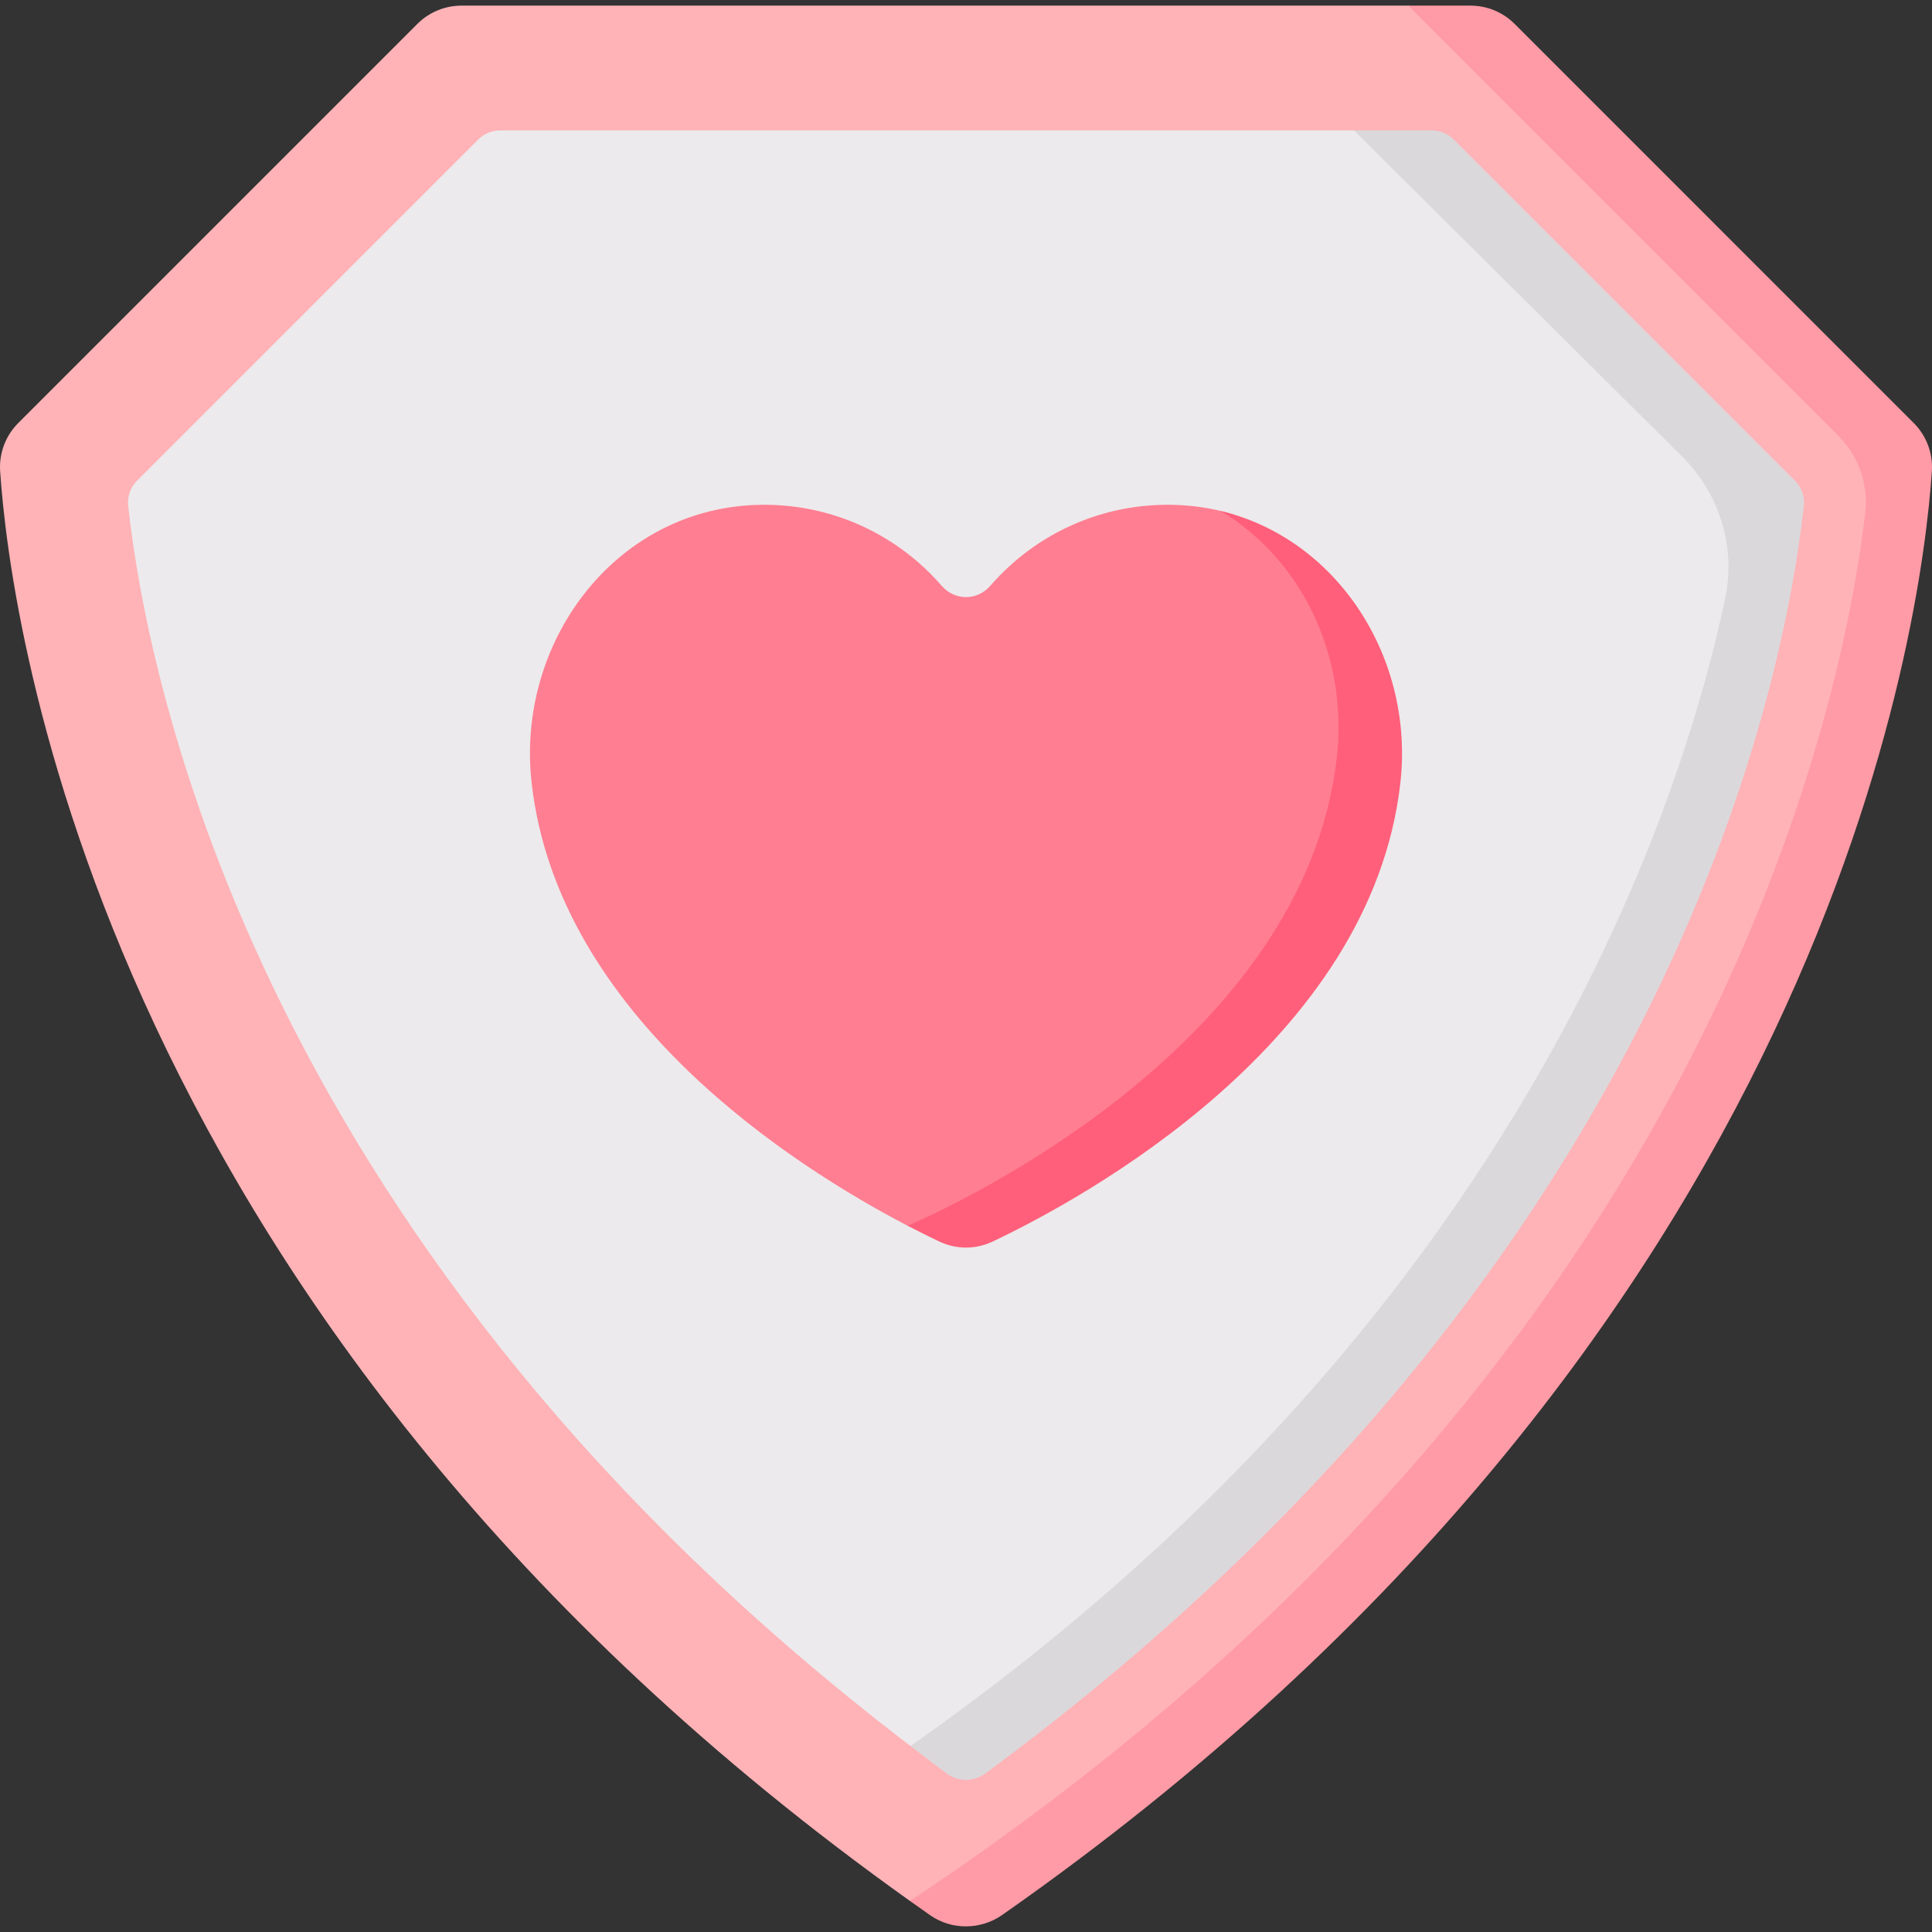 <svg id="Capa_1" enable-background="new 0 0 512 512" height="512" viewBox="0 0 512 512" width="512" xmlns="http://www.w3.org/2000/svg"><rect x="0" y="0" width="512" height="512" fill="#333333" stroke="none"/><g><path d="m499.179 112.094-105.759-105.759-20.252-4.843h-250.87c-4.385 0-8.591 1.742-11.692 4.843l-105.759 105.759c-3.389 3.389-5.131 8.033-4.809 12.815 2.676 39.718 26.63 226.062 241.114 378.865l16.481.547c219.463-153.496 243.659-339.364 246.356-379.412.321-4.782-1.42-9.426-4.81-12.815z" fill="#ffb3b7"/><path d="m466.445 129.031-87.972-88.447-19.668-6.022h-226.234c-2.193 0-4.296.871-5.846 2.422l-90.379 90.383c-1.76 1.76-2.655 4.209-2.381 6.683 5.481 49.536 36.167 198.024 207.331 328.662l15.114.965c179.674-132.292 206.81-277.344 212.416-327.963.274-2.474-.62-4.922-2.381-6.683z" fill="#eceaec"/><path d="m323.444 135.394c-3.586-.852-7.314-1.382-11.164-1.555-19.922-.893-37.85 7.6-49.839 21.404-3.471 3.997-9.413 3.997-12.884 0-11.989-13.804-29.916-22.297-49.838-21.404-37.192 1.667-63.012 36.683-58.825 73.677 7.025 62.073 69.911 101.834 99.65 117.327l15.16.699c23.859-11.328 101.576-48.977 106.479-118.027 1.521-21.411-7.686-64.739-38.739-72.121z" fill="#ff7e92"/><path d="m507.153 112.094-105.758-105.759c-3.101-3.101-7.307-4.844-11.693-4.844h-16.534l114.039 114.046c5.396 5.396 7.998 12.917 7.095 20.495-6.685 56.138-44.291 229.108-253.151 367.741 0 0 3.667 2.599 5.37 3.79 5.693 3.983 13.387 3.897 19.08-.086 219.341-153.48 243.664-342.53 246.36-382.569.323-4.781-1.418-9.425-4.808-12.814z" fill="#ff9ba6"/><path d="m475.646 127.358-90.371-90.374c-1.551-1.551-3.654-2.422-5.847-2.422h-20.623l87.016 86.474c9.898 9.836 14.264 23.998 11.358 37.646-12.779 60.012-58.09 193.422-215.883 304.03 3.221 2.459 6.389 4.925 9.71 7.37 2.978 2.193 7.126 2.108 10.104-.085 179.572-132.274 211.313-285.349 216.917-335.956.274-2.474-.621-4.922-2.381-6.683z" fill="#dbd8db"/><path d="m323.444 135.394c21.37 12.712 33.892 38.301 30.827 65.387-8.61 76.089-101.181 118.626-113.726 124.062 3.14 1.632 6.088 3.088 8.372 4.172 4.512 2.142 9.655 2.142 14.167 0 23.858-11.328 100.238-52.715 108.022-121.499 3.751-33.144-16.642-64.714-47.662-72.122z" fill="#ff5f7a"/></g></svg>